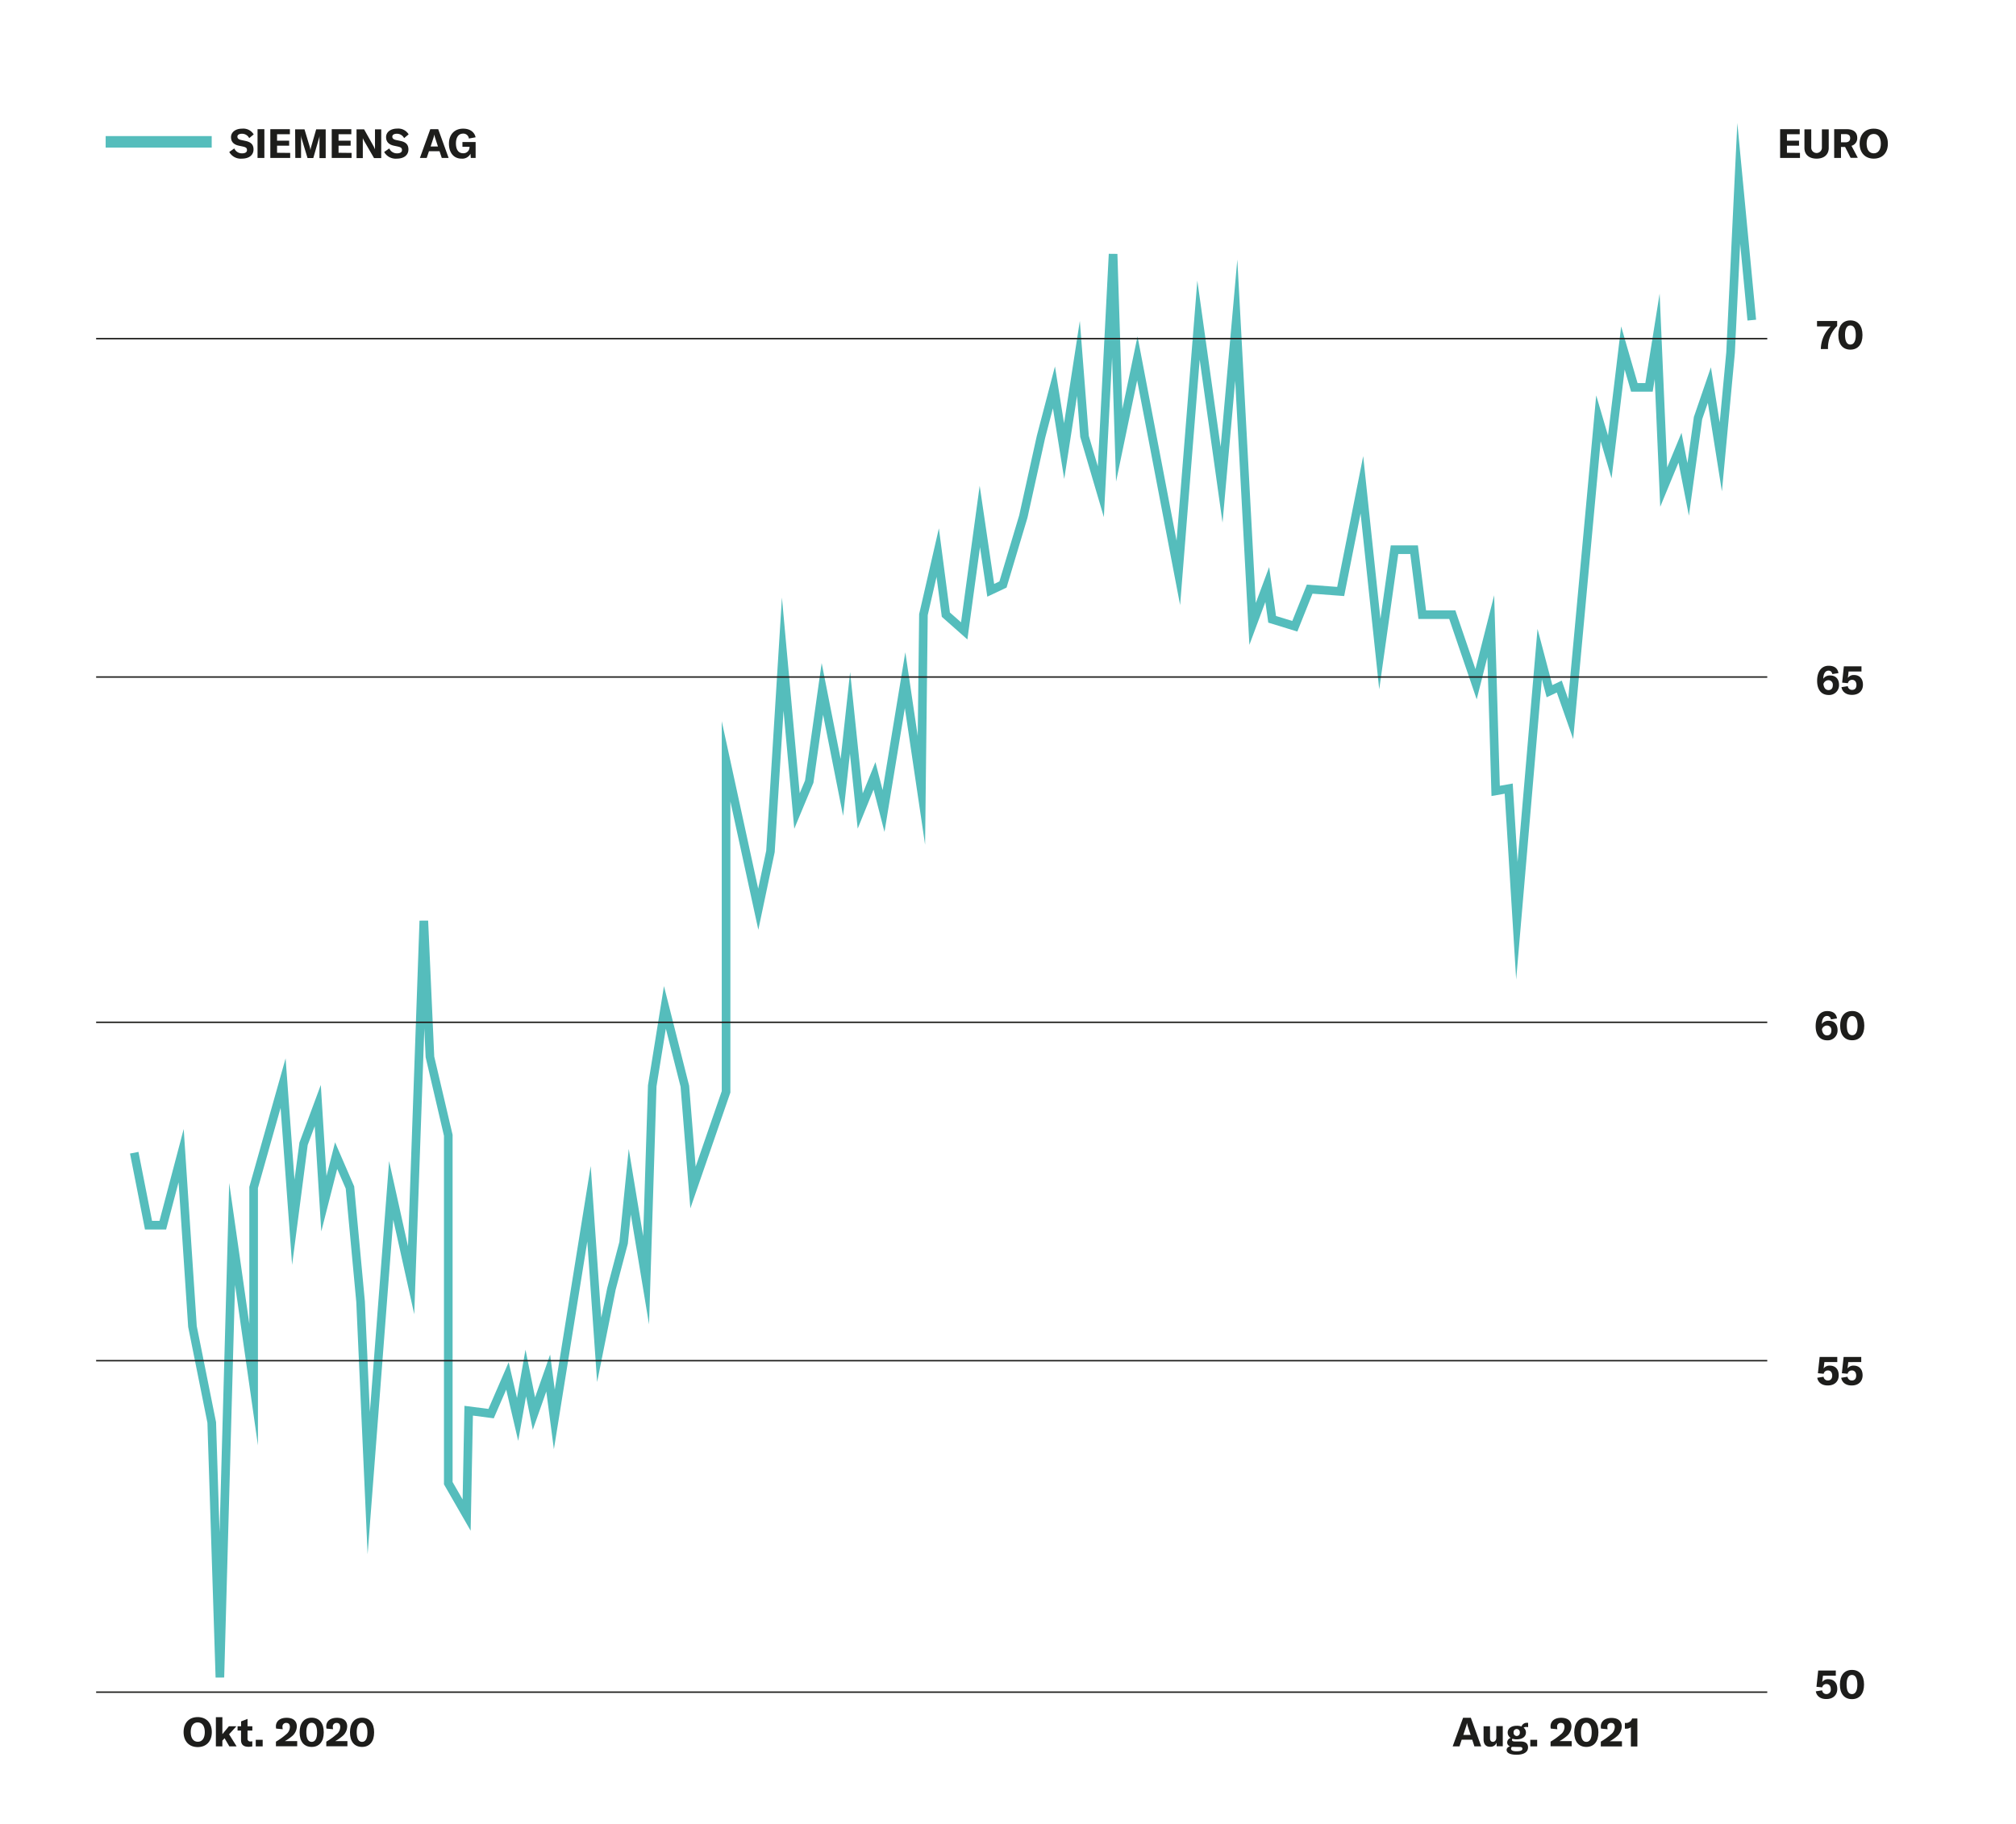 <?xml version="1.0"?>
<svg xmlns="http://www.w3.org/2000/svg" viewBox="0 0 700 634" width="600" height="543"><defs><style>.cls-1{fill:#1d1d1b;}.cls-2{fill:#55bdbc;}</style></defs><g id="Vg"><path class="cls-1" d="M632.46,121.12a11.28,11.28,0,0,1,3.42-7.69h-4.75v-1.88h7v1.74a10.57,10.57,0,0,0-3.19,7.64v.36h-2.47Z"/><path class="cls-1" d="M638.54,116.42c0-3.2,1.55-5.08,4.18-5.08s4.21,1.88,4.21,5.08-1.56,5.08-4.21,5.08S638.54,119.62,638.54,116.42Zm6.06,0c0-2.18-.67-3.33-1.88-3.33s-1.86,1.15-1.86,3.33.67,3.32,1.86,3.32S644.6,118.6,644.6,116.42Z"/><path class="cls-1" d="M638.78,238a3.41,3.41,0,0,1-3.61,3.51c-2.51,0-4-1.8-4-4.9,0-3.28,1.53-5.25,4-5.25,2,0,3.13.87,3.41,2.55l-2.12.34c-.19-.79-.62-1.2-1.33-1.2-1.11,0-1.78,1.05-1.83,2.82a2.74,2.74,0,0,1,2.43-1.13C637.63,234.73,638.78,236,638.78,238Zm-2.16.1a1.55,1.55,0,0,0-1.53-1.73,1.83,1.83,0,0,0-1.73,1.34c.12,1.3.77,2.1,1.76,2.1S636.62,239.15,636.62,238.09Z"/><path class="cls-1" d="M639.63,238.8l2.2-.35a1.44,1.44,0,0,0,1.47,1.29c1,0,1.53-.63,1.53-1.7s-.55-1.79-1.49-1.79a1.45,1.45,0,0,0-1.48,1.17l-2-.2.6-5.66h6.12v1.79h-4.47l-.26,2.23a2.45,2.45,0,0,1,2.14-1c1.93,0,3.1,1.28,3.1,3.37s-1.42,3.52-3.76,3.52C641.3,241.5,639.91,240.48,639.63,238.8Z"/><path class="cls-1" d="M638.27,358a3.41,3.41,0,0,1-3.61,3.52c-2.51,0-4-1.81-4-4.91,0-3.27,1.53-5.25,4-5.25,2,0,3.14.87,3.42,2.55l-2.13.34a1.29,1.29,0,0,0-1.33-1.19c-1.11,0-1.78,1-1.82,2.81a2.72,2.72,0,0,1,2.42-1.13C637.13,354.72,638.27,356,638.27,358Zm-2.15.1a1.54,1.54,0,0,0-1.53-1.72,1.84,1.84,0,0,0-1.74,1.33c.13,1.3.77,2.1,1.77,2.1S636.12,359.14,636.12,358.08Z"/><path class="cls-1" d="M639.17,356.43c0-3.21,1.55-5.09,4.18-5.09s4.21,1.88,4.21,5.09-1.56,5.07-4.21,5.07S639.17,359.62,639.17,356.43Zm6.06,0c0-2.19-.67-3.34-1.88-3.34s-1.86,1.15-1.86,3.34.67,3.32,1.86,3.32S645.23,358.6,645.23,356.43Z"/><path class="cls-1" d="M631.21,478.79l2.2-.35a1.46,1.46,0,0,0,1.47,1.29c1,0,1.53-.63,1.53-1.7s-.54-1.79-1.48-1.79a1.46,1.46,0,0,0-1.49,1.16l-2-.19.61-5.66h6.12v1.79h-4.47l-.27,2.23a2.48,2.48,0,0,1,2.15-1c1.93,0,3.09,1.27,3.09,3.36s-1.41,3.53-3.75,3.53C632.88,481.49,631.5,480.47,631.21,478.79Z"/><path class="cls-1" d="M639.54,478.79l2.2-.35a1.46,1.46,0,0,0,1.47,1.29c1,0,1.53-.63,1.53-1.7s-.54-1.79-1.48-1.79a1.46,1.46,0,0,0-1.49,1.16l-2-.19.61-5.66h6.12v1.79H642l-.27,2.23a2.48,2.48,0,0,1,2.15-1c1.93,0,3.09,1.27,3.09,3.36s-1.41,3.53-3.75,3.53C641.21,481.49,639.83,480.47,639.54,478.79Z"/><path class="cls-1" d="M630.71,587.76l2.2-.35a1.44,1.44,0,0,0,1.47,1.29,1.48,1.48,0,0,0,1.53-1.69c0-1.08-.55-1.8-1.49-1.8a1.47,1.47,0,0,0-1.48,1.17l-2-.2.6-5.66h6.12v1.8h-4.46l-.27,2.22a2.45,2.45,0,0,1,2.14-1c1.94,0,3.1,1.27,3.1,3.36s-1.42,3.53-3.76,3.53C632.38,590.47,631,589.45,630.71,587.76Z"/><path class="cls-1" d="M639.08,585.4c0-3.21,1.56-5.09,4.19-5.09s4.2,1.88,4.2,5.09-1.55,5.07-4.2,5.07S639.08,588.59,639.08,585.4Zm6.07,0c0-2.19-.67-3.34-1.88-3.34s-1.86,1.15-1.86,3.34.67,3.32,1.86,3.32S645.15,587.57,645.15,585.4Z"/><rect class="cls-1" x="33.13" y="587.79" width="580.71" height="0.5"/><path class="cls-1" d="M63.52,601.92c0-3.21,1.92-5.21,4.9-5.21s4.91,2,4.91,5.21-1.92,5.21-4.91,5.21S63.52,605.11,63.52,601.92Zm7.37,0c0-2.1-.91-3.36-2.47-3.36S66,599.82,66,601.92s.92,3.36,2.47,3.36S70.89,604,70.89,601.92Z"/><path class="cls-1" d="M77.76,604.06l-.77.83v2H74.74V596.74H77v5.89l2.27-2.74h2.61l-2.55,2.79,2.62,4.21H79.43Z"/><path class="cls-1" d="M82.28,599.89H83.5v-1.68l2.24-.87v2.55h1.67v1.5H85.74v2.73a.93.93,0,0,0,1,1.06,2.54,2.54,0,0,0,.65-.07v1.78a6.31,6.31,0,0,1-1.28.14c-1.86,0-2.63-.85-2.63-2.38v-3.26H82.28Z"/><path class="cls-1" d="M91,606.89h-2.4V604.6H91Z"/><path class="cls-1" d="M95.61,605.24a21.85,21.85,0,0,0,3.52-2.52,3.31,3.31,0,0,0,1.33-2.56c0-.93-.45-1.43-1.26-1.43a1.25,1.25,0,0,0-1.32,1.4,4.15,4.15,0,0,0,.1.8l-2.3-.23a3.3,3.3,0,0,1-.08-.75c0-1.83,1.43-3,3.71-3s3.56,1.1,3.56,3a4.54,4.54,0,0,1-1.75,3.46,14.82,14.82,0,0,1-2.43,1.65H103v1.79H95.61Z"/><path class="cls-1" d="M103.84,602c0-3.21,1.56-5.08,4.19-5.08s4.2,1.87,4.2,5.08-1.55,5.07-4.2,5.07S103.84,605.23,103.84,602Zm6.07,0c0-2.18-.68-3.33-1.88-3.33s-1.86,1.15-1.86,3.33.67,3.32,1.86,3.32S109.91,604.2,109.91,602Z"/><path class="cls-1" d="M113.11,605.24a21.27,21.27,0,0,0,3.51-2.52,3.29,3.29,0,0,0,1.34-2.56c0-.93-.45-1.43-1.26-1.43a1.25,1.25,0,0,0-1.32,1.4,4.15,4.15,0,0,0,.1.8l-2.3-.23a3.3,3.3,0,0,1-.08-.75c0-1.83,1.42-3,3.71-3s3.56,1.1,3.56,3a4.52,4.52,0,0,1-1.76,3.46,14.28,14.28,0,0,1-2.42,1.65h4.26v1.79h-7.34Z"/><path class="cls-1" d="M121.34,602c0-3.21,1.56-5.08,4.19-5.08s4.2,1.87,4.2,5.08-1.55,5.07-4.2,5.07S121.34,605.23,121.34,602Zm6.07,0c0-2.18-.68-3.33-1.88-3.33s-1.86,1.15-1.86,3.33.67,3.32,1.86,3.32S127.41,604.2,127.41,602Z"/><path class="cls-1" d="M511.32,604.57h-3.67l-.76,2.32h-2.37l3.62-9.94h2.7l3.61,9.94h-2.38Zm-.55-1.67-.91-2.77a8.34,8.34,0,0,1-.36-1.4h0a9.36,9.36,0,0,1-.37,1.4l-.91,2.77Z"/><path class="cls-1" d="M515.26,604.43v-4.54h2.24V604c0,.86.35,1.31,1,1.31s1.18-.57,1.18-1.46v-4h2.25v7H519.8v-1.27a2.26,2.26,0,0,1-2.19,1.44C516,607.06,515.26,606.07,515.26,604.43Z"/><path class="cls-1" d="M530.08,600.14a1.47,1.47,0,0,0-.91.25,2.08,2.08,0,0,1,.81,1.67c0,1.43-1.22,2.38-3.2,2.38a4.55,4.55,0,0,1-1.44-.21.43.43,0,0,0-.21.38c0,.35.3.57,1,.57h2c1.71,0,2.58.72,2.58,2.05,0,1.6-1.4,2.56-4,2.56-2.32,0-3.44-.68-3.44-1.68,0-.56.4-1,1.2-1.26a1.34,1.34,0,0,1-1-1.32,1.67,1.67,0,0,1,1.26-1.59,2.11,2.11,0,0,1-1.09-1.88c0-1.41,1.23-2.34,3.2-2.34a4.62,4.62,0,0,1,1.61.25,1.91,1.91,0,0,1,2-1.27h.29v1.5A3.79,3.79,0,0,0,530.08,600.14Zm-4.47,6.91c-.18,0-.35,0-.51,0a.87.87,0,0,0-.28.66c0,.61.72.88,1.88.88,1.46,0,2.06-.32,2.06-.83s-.31-.67-.94-.67Zm2.25-5a1.09,1.09,0,1,0-2.17,0,1.12,1.12,0,0,0,1.09,1.23A1.1,1.1,0,0,0,527.86,602.06Z"/><path class="cls-1" d="M533.88,606.89h-2.39V604.6h2.39Z"/><path class="cls-1" d="M538.54,605.24a21.85,21.85,0,0,0,3.52-2.52,3.31,3.31,0,0,0,1.33-2.56c0-.93-.45-1.43-1.26-1.43a1.25,1.25,0,0,0-1.32,1.4,4.15,4.15,0,0,0,.1.8l-2.3-.23a4,4,0,0,1-.08-.75c0-1.83,1.43-3,3.71-3s3.56,1.1,3.56,3a4.54,4.54,0,0,1-1.75,3.46,14.82,14.82,0,0,1-2.43,1.65h4.26v1.79h-7.34Z"/><path class="cls-1" d="M546.77,602c0-3.21,1.56-5.08,4.19-5.08s4.21,1.87,4.21,5.08-1.56,5.07-4.21,5.07S546.77,605.23,546.77,602Zm6.07,0c0-2.18-.67-3.33-1.88-3.33s-1.86,1.15-1.86,3.33.67,3.32,1.86,3.32S552.84,604.2,552.84,602Z"/><path class="cls-1" d="M556,605.24a21.85,21.85,0,0,0,3.52-2.52,3.31,3.31,0,0,0,1.33-2.56c0-.93-.45-1.43-1.26-1.43a1.25,1.25,0,0,0-1.32,1.4,4.15,4.15,0,0,0,.1.8l-2.3-.23A4,4,0,0,1,556,600c0-1.83,1.43-3,3.71-3s3.56,1.1,3.56,3a4.54,4.54,0,0,1-1.75,3.46,14.82,14.82,0,0,1-2.43,1.65h4.26v1.79H556Z"/><path class="cls-1" d="M566.45,600.21a2.56,2.56,0,0,1-1.7.53h-.39v-2h.26a2.18,2.18,0,0,0,2.25-1.55h1.83v9.73h-2.25Z"/><path class="cls-1" d="M625.21,53.14v1.75h-6.9v-10h6.81v1.75h-4.44v2.25h4.2v1.73h-4.2v2.47Z"/><path class="cls-1" d="M629.13,44.94v6.38a1.85,1.85,0,1,0,3.7,0V44.94h2.37v6.48c0,2.26-1.57,3.71-4.22,3.71s-4.22-1.45-4.22-3.71V44.94Z"/><path class="cls-1" d="M640.89,51.08h-1.43v3.81H637.1v-10h4.37c2.52,0,3.64,1.24,3.64,3.06a2.76,2.76,0,0,1-2,2.73l2.2,4.16H642.8Zm-1.43-1.63H641c1.15,0,1.65-.56,1.65-1.45s-.49-1.39-1.65-1.39h-1.53Z"/><path class="cls-1" d="M645.94,49.92c0-3.21,1.92-5.21,4.91-5.21s4.9,2,4.9,5.21-1.92,5.21-4.9,5.21S645.94,53.11,645.94,49.92Zm7.37,0c0-2.11-.91-3.37-2.46-3.37s-2.48,1.26-2.48,3.37.92,3.36,2.48,3.36S653.31,52,653.31,49.92Z"/><path class="cls-1" d="M79.39,52.82l1.75-1.24a2.88,2.88,0,0,0,2.71,1.71c1,0,1.7-.35,1.7-1.13s-.43-1-1.44-1.24l-1.33-.28C81,50.27,80,49.33,80,47.66s1.48-2.95,3.88-2.95a4.2,4.2,0,0,1,4,2L86.32,48a2.78,2.78,0,0,0-2.56-1.52c-.94,0-1.54.39-1.54,1s.39,1,1.44,1.2l1.45.31c1.76.39,2.71,1.23,2.71,2.94,0,1.89-1.45,3.2-4.06,3.2A4.58,4.58,0,0,1,79.39,52.82Z"/><path class="cls-1" d="M89.22,54.89v-10h2.37v10Z"/><path class="cls-1" d="M100.56,53.14v1.75h-6.9v-10h6.8v1.75H96v2.25h4.2v1.73H96v2.47Z"/><path class="cls-1" d="M102.28,44.94h3.25l1.84,6.1a6.55,6.55,0,0,1,.23,1.2h0a7.44,7.44,0,0,1,.25-1.23l1.75-6.07h3.3v10h-2.16V48.11a8.41,8.41,0,0,1,.06-1.12h0a5.42,5.42,0,0,1-.21,1l-2,6.93h-2L104.49,48a5.5,5.5,0,0,1-.21-1h0c0,.34.06.72.06,1.11v6.78h-2Z"/><path class="cls-1" d="M121.9,53.14v1.75H115v-10h6.81v1.75h-4.44v2.25h4.2v1.73h-4.2v2.47Z"/><path class="cls-1" d="M123.62,44.94h2.62l3.19,5.68a9.69,9.69,0,0,1,.6,1.29h0c0-.4,0-.8,0-1.28V44.94h2.17v10H129.7l-3.31-5.73a10.19,10.19,0,0,1-.59-1.22h0c0,.41,0,.83,0,1.32v5.63h-2.17Z"/><path class="cls-1" d="M133.22,52.82,135,51.58a2.87,2.87,0,0,0,2.7,1.71c1,0,1.71-.35,1.71-1.13s-.43-1-1.44-1.24l-1.33-.28c-1.74-.37-2.75-1.31-2.75-3s1.49-2.95,3.88-2.95a4.19,4.19,0,0,1,3.95,2L140.15,48a2.79,2.79,0,0,0-2.56-1.52c-.94,0-1.54.39-1.54,1s.39,1,1.44,1.2l1.45.31c1.76.39,2.71,1.23,2.71,2.94,0,1.89-1.45,3.2-4.06,3.2A4.58,4.58,0,0,1,133.22,52.82Z"/><path class="cls-1" d="M152.46,52.56h-3.67L148,54.89h-2.36l3.61-10H152l3.62,10h-2.38Zm-.55-1.66L151,48.12a8.83,8.83,0,0,1-.36-1.4h0a8.83,8.83,0,0,1-.36,1.4l-.91,2.78Z"/><path class="cls-1" d="M155.73,49.93c0-3.12,1.88-5.22,4.93-5.22,2.61,0,4,1.4,4.33,3l-2.34.43a1.91,1.91,0,0,0-2-1.71c-1.58,0-2.49,1.32-2.49,3.42s.85,3.41,2.52,3.41a2.1,2.1,0,0,0,2.2-2.05v-.21h-2.46V49.36H165v5.53h-1.68l-.1-1.46a3.2,3.2,0,0,1-3.11,1.7C157.4,55.13,155.73,53.08,155.73,49.93Z"/><rect class="cls-2" x="36.44" y="47.29" width="36.85" height="4"/><polygon class="cls-2" points="74.64 582.97 71.8 494.44 65.11 461.12 61.78 410.84 57.45 427.26 50.1 427.26 44.9 400.87 47.84 400.29 52.56 424.26 55.14 424.26 63.56 392.33 68.1 460.83 74.8 494.22 76.02 532.53 79.37 411.08 86.36 460.06 86.36 412.46 86.42 412.26 98.97 367.79 102.06 409.94 103.78 397.04 111.2 377.03 113.18 408.67 116.16 396.96 122.8 412.29 122.82 412.53 126.52 452.29 128.25 490.71 134.94 403.49 141.5 433.09 145.5 319.93 148.5 319.92 150.62 367.13 157 394.36 157 515.02 160.48 521.08 161.12 488.54 169.45 489.61 176.48 473.39 179.38 485.8 182.33 469.04 185.66 485.6 190.89 470.73 192.5 482.9 204.99 405.19 208.66 457.88 210.72 447.63 214.96 431.54 218.21 399.27 223.22 429.57 224.89 377.17 230.45 342.68 239.2 377.29 241.46 405.41 250.53 379.17 250.53 250.63 263.19 308.8 265.98 295.6 271.44 207.64 277.62 275.67 279.47 271.23 285.25 230.42 291.84 263.75 295.14 233.56 299.52 275.7 303.93 264.84 306.43 274.56 314.32 226.66 318.63 255.76 319.12 213.42 325.98 183.6 329.82 212.85 333.68 216.26 340.16 168.81 345.19 202.91 347.01 202.05 353.88 179.1 360.02 151.42 366.32 127.34 369.48 147.1 374.96 111.52 378.08 151.47 381.22 162.06 385.02 88.2 388.02 88.23 389.74 142.15 395.01 116.89 408.58 187.9 415.79 97.51 423.89 155.29 429.69 90.19 436.1 209.54 440.75 197.05 443.14 214.06 448.79 215.79 453.85 203.16 464.39 203.95 473.43 158.5 479.42 215.04 483.01 189.53 492.44 189.53 495.27 212.1 505.46 212.1 512.44 232.51 518.94 206.86 520.91 273.07 525.39 272.28 527.07 299.56 534.01 218.55 539.16 238.07 542.43 236.52 544.67 242.89 554.4 137.4 558.5 151.37 563.07 113.43 568.77 133.12 571.47 133.12 576.44 102.02 579.06 162.44 584.04 150.4 586.1 160.94 588.34 144.88 594.26 127.63 597.31 146.82 599.6 122.39 603.44 42.74 609.96 111.1 606.97 111.39 604.42 84.65 602.59 122.6 598.08 170.77 593.19 139.99 591.22 145.71 586.61 179.22 583 160.75 576.65 176.11 574.73 131.76 574.03 136.12 566.52 136.12 564.29 128.41 559.73 166.23 555.95 153.33 546.4 256.84 540.71 240.65 537.18 242.32 535.52 236.05 526.59 340.4 522.6 275.82 518.01 276.63 516.58 228.4 512.87 243.04 503.32 215.1 492.63 215.1 489.79 192.53 485.62 192.53 479 239.56 472.52 178.43 466.82 207.14 455.81 206.31 450.55 219.47 440.44 216.37 439.43 209.2 433.88 224.11 428.95 132.3 424.55 181.64 416.61 124.98 409.81 210.28 394.88 132.2 387.55 167.38 386.17 124.26 383.31 179.71 375.1 151.86 373.99 137.57 369.54 166.46 365.61 141.89 362.93 152.12 356.77 179.91 349.5 204.19 342.81 207.36 340.27 190.15 335.89 222.22 327 214.35 325.17 200.48 322.11 213.78 321.19 293.54 314.16 246.08 307.08 289.11 303.29 274.39 297.77 287.97 295.07 261.87 292.7 283.54 285.74 248.36 282.39 272.03 275.73 288.01 272 246.97 268.93 296.12 263.24 323.11 253.53 278.52 253.53 379.68 239.62 419.93 236.22 377.65 231.1 357.47 227.86 377.55 225.26 460.24 218.93 422.04 217.9 432.19 213.64 448.31 207.22 480.29 203.81 431.42 192.2 503.63 189.56 483.56 184.87 496.89 182.53 485.24 179.8 500.73 175.63 482.91 171.31 492.88 164.06 491.94 163.27 531.94 154 515.83 154 394.71 147.63 367.4 147.18 357.42 143.67 456.72 136.38 423.86 127.47 540.14 123.53 452.49 119.86 413.05 116.9 406.22 111.37 427.94 109.09 391.35 106.65 397.92 101.23 439.57 97.23 385.01 89.36 412.88 89.36 502.29 81.4 446.49 77.63 582.96 74.64 582.97"/><rect class="cls-1" x="33.13" y="472.6" width="580.71" height="0.5"/><rect class="cls-1" x="33.13" y="355.01" width="580.71" height="0.5"/><rect class="cls-1" x="33.13" y="235.02" width="580.71" height="0.5"/><rect class="cls-1" x="33.13" y="117.43" width="580.71" height="0.5"/></g></svg>
